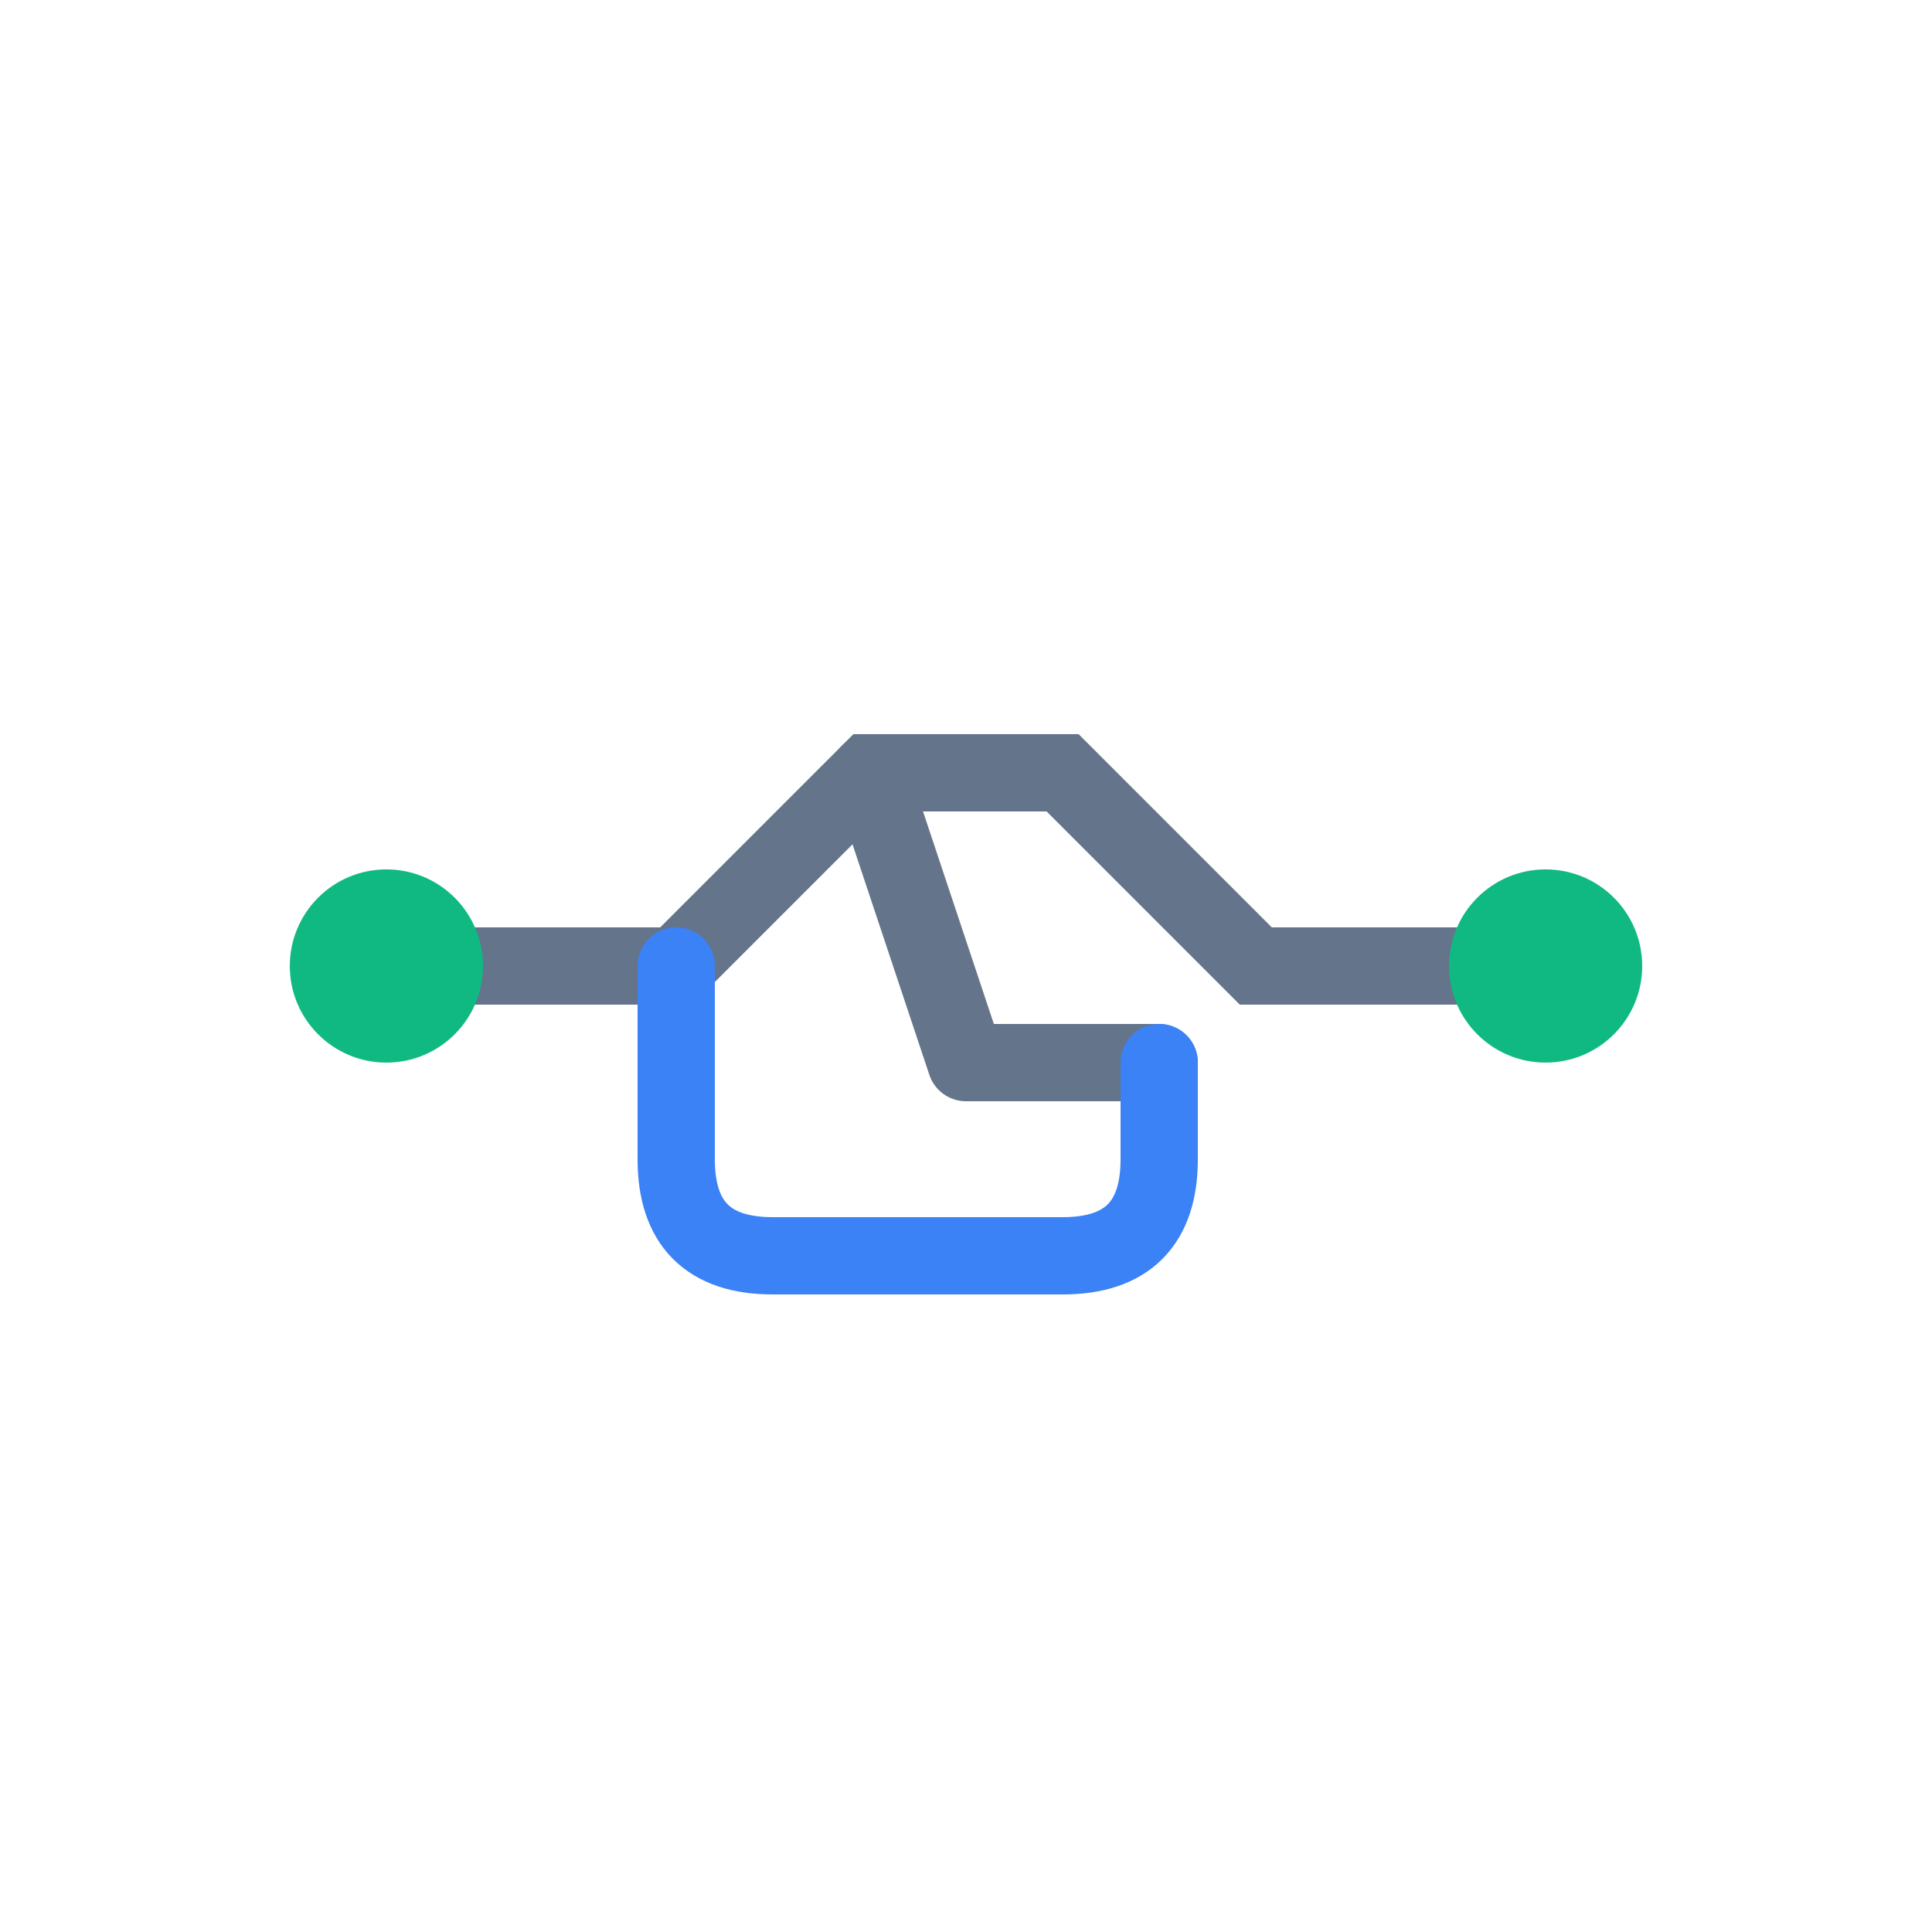 <svg xmlns="http://www.w3.org/2000/svg" viewBox="0 0 100 100">
  <path d="M 20,50 L 35,50 L 45,40 L 55,40 L 65,50 L 80,50" fill="none" stroke="#64748b" stroke-width="4" stroke-linecap="round"/>
  <path d="M 45,40 L 50,55 L 60,55" fill="none" stroke="#64748b" stroke-width="4" stroke-linecap="round" stroke-linejoin="round"/>
  <path d="M 35,50 L 35,60 Q 35,65 40,65 L 55,65 Q 60,65 60,60 L 60,55" fill="none" stroke="#3b82f6" stroke-width="4" stroke-linecap="round"/>
  <circle cx="20" cy="50" r="5" fill="#10b981"/>
  <circle cx="80" cy="50" r="5" fill="#10b981"/>
</svg>